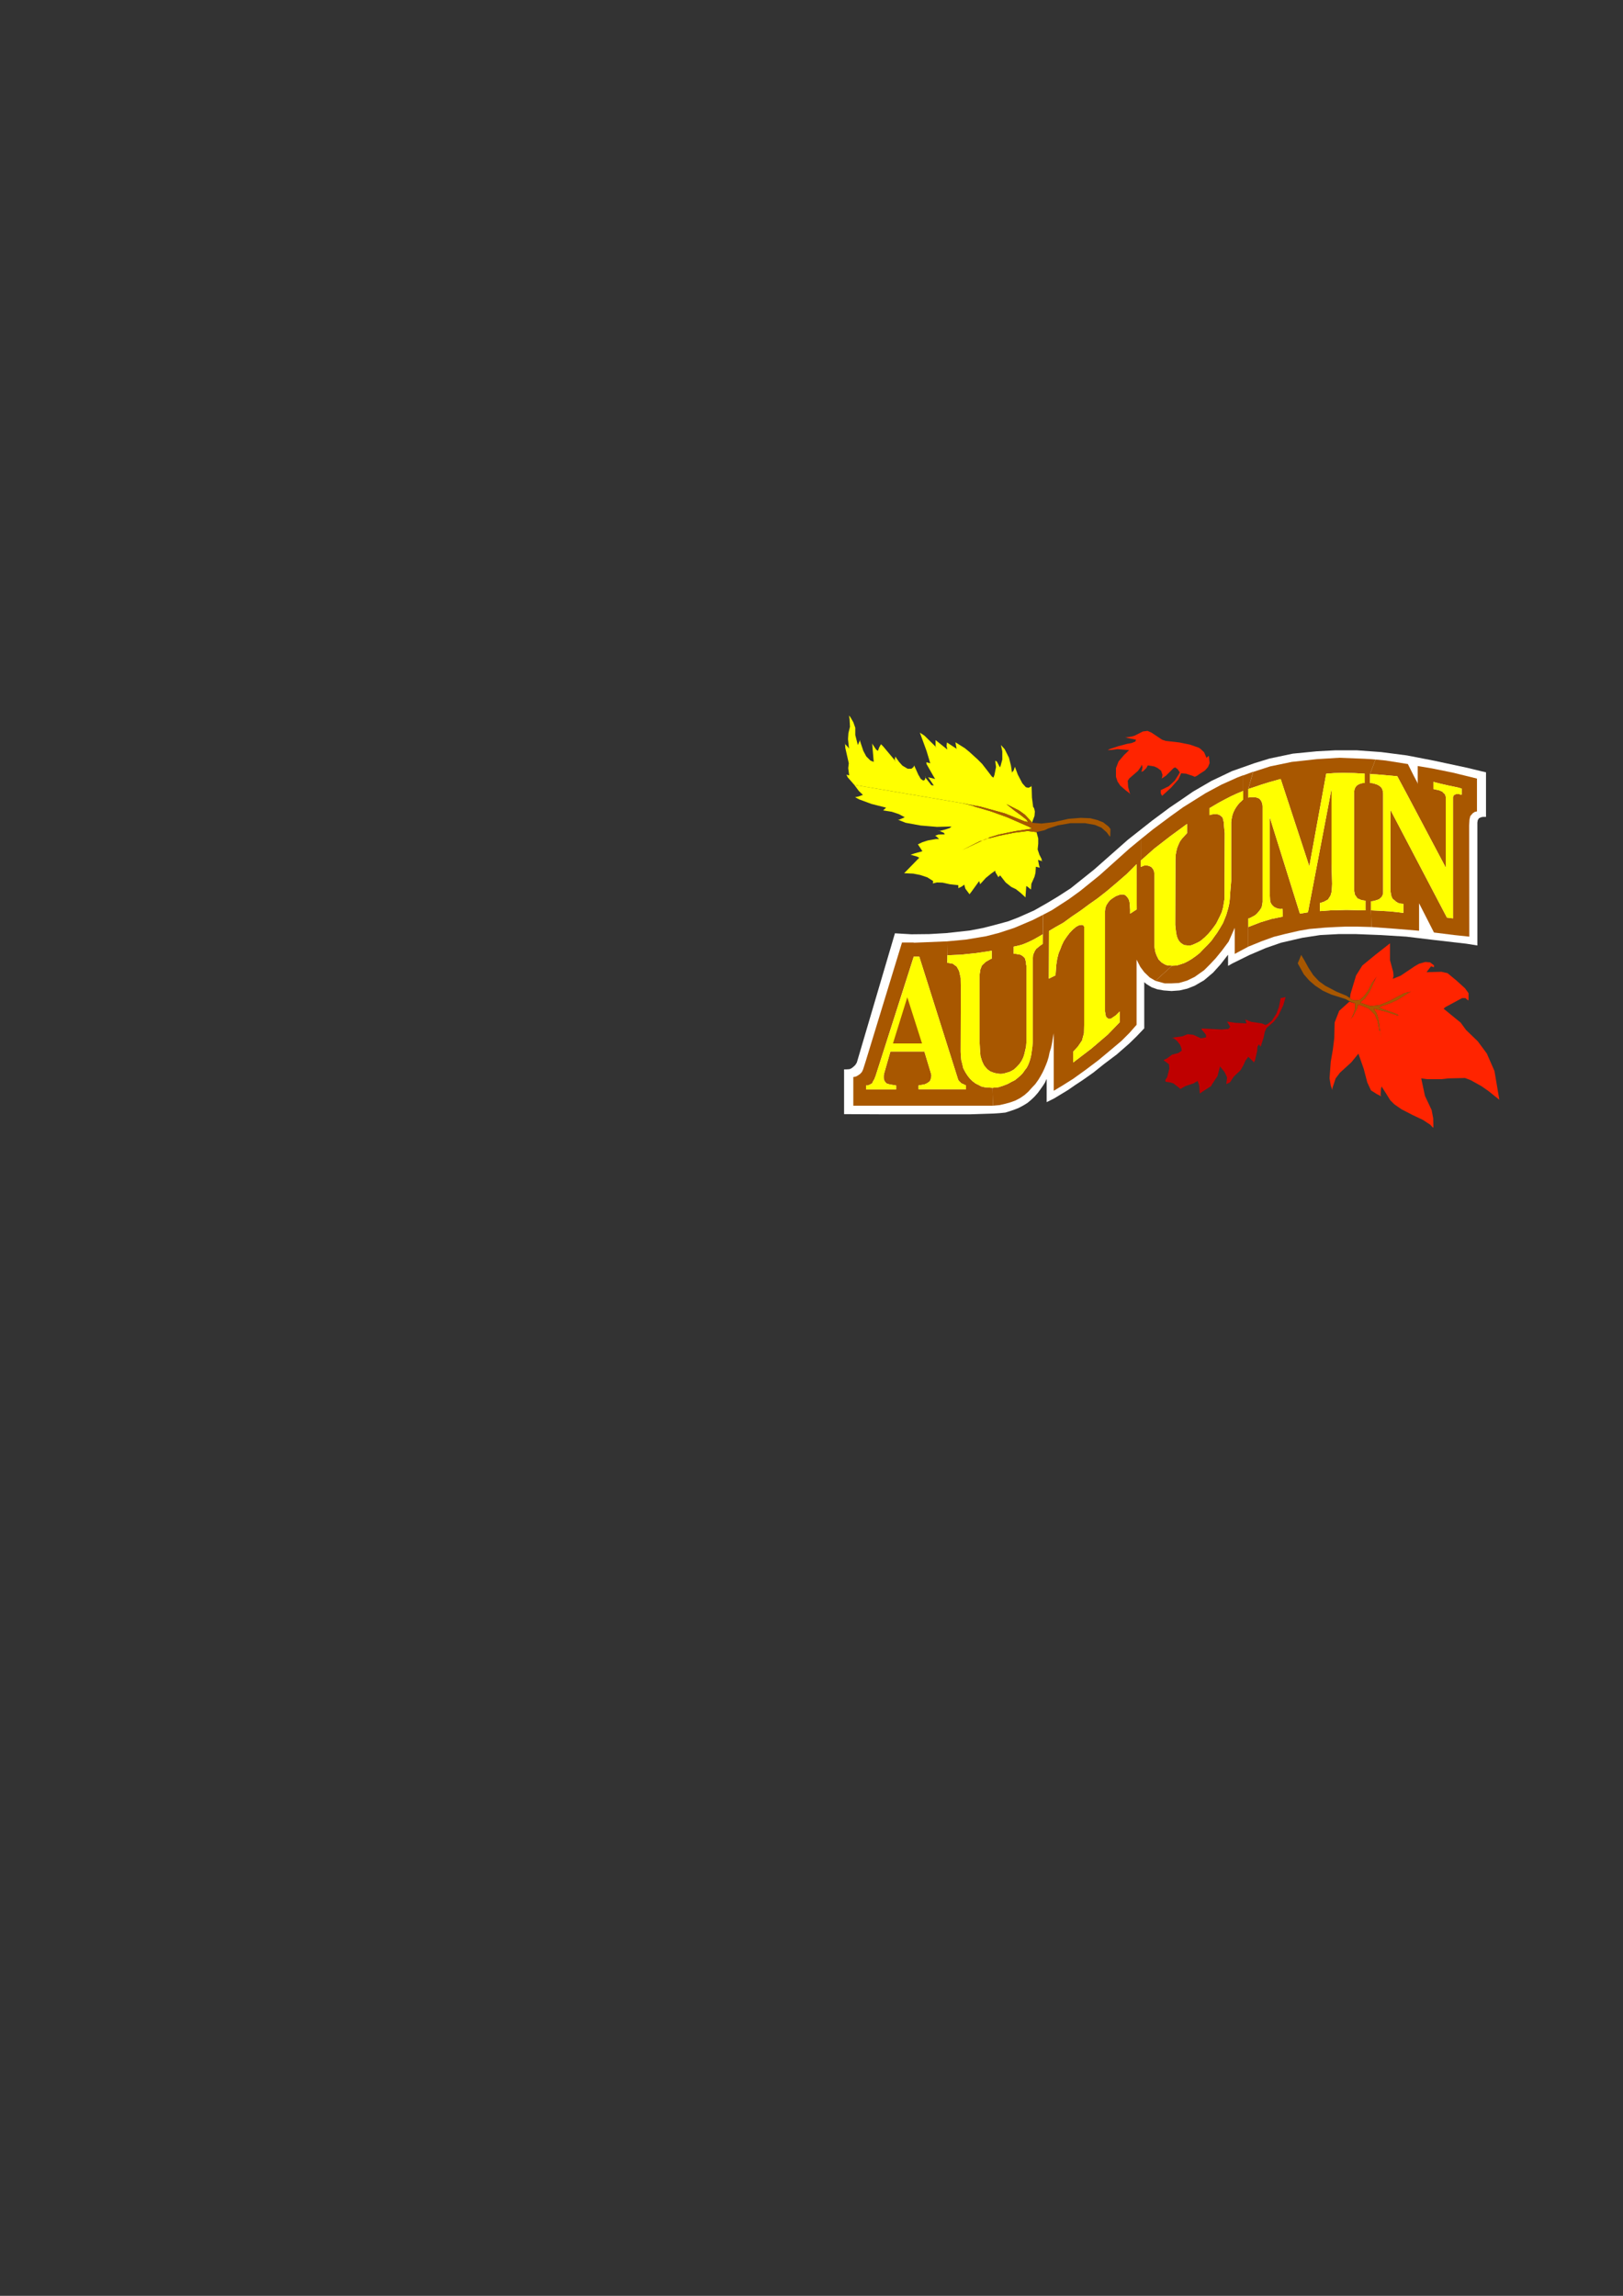 <?xml version="1.0" encoding="utf-8"?>
<!-- Created by UniConvertor 2.0rc4 (https://sk1project.net/) -->
<svg xmlns="http://www.w3.org/2000/svg" height="841.89pt" viewBox="0 0 595.276 841.89" width="595.276pt" version="1.1" xmlns:xlink="http://www.w3.org/1999/xlink" id="ae74e88f-f608-11ea-a9bf-dcc15c148e23">

<rect x="0" y="0" width="595.276" height="841.89" fill="#333333" stroke="none"/>

<g>
	<path style="stroke:#000000;stroke-width:0.0;stroke-miterlimit:10.433;fill:#ffffff;" d="M 545.03,283.209 L 545.03,299.553 543.95,299.553 543.23,299.697 542.438,300.057 542.006,300.777 541.862,301.641 541.862,346.713 537.83,346.065 525.95,344.697 515.798,343.473 506.582,342.897 497.438,342.537 490.886,342.537 488.222,342.681 484.19,342.897 477.638,343.905 469.862,345.705 464.246,347.649 458.198,350.241 452.078,353.265 450.422,354.201 450.422,350.097 447.686,353.625 444.95,356.649 441.638,359.457 438.182,361.473 435.446,362.553 432.638,363.201 429.686,363.417 426.806,363.201 424.43,362.769 422.414,362.049 420.542,360.897 419.678,360.177 419.678,377.097 416.87,380.049 414.134,382.713 409.598,386.673 404.918,390.201 400.958,393.369 397.07,396.105 394.334,397.905 391.742,399.705 386.63,402.801 383.894,404.169 383.894,395.745 383.75,395.889 383.318,396.897 382.598,398.049 381.59,399.489 380.582,400.857 379.358,402.225 378.134,403.377 376.838,404.457 375.182,405.465 373.526,406.329 371.87,406.977 370.574,407.409 368.774,407.985 366.614,408.201 364.454,408.345 355.67,408.633 324.782,408.633 309.59,408.561 309.59,392.145 310.526,392.145 311.534,392.073 312.11,391.857 312.83,391.353 313.694,390.561 314.27,389.625 328.238,342.249 334.286,342.609 340.838,342.537 347.03,342.177 355.598,341.241 360.494,340.305 364.454,339.297 369.782,337.857 373.526,336.417 379.358,333.825 384.038,331.161 387.998,328.785 392.678,325.761 401.318,318.849 413.63,307.977 422.486,300.993 428.966,296.169 433.43,293.145 437.606,290.265 444.302,286.377 451.862,282.777 460.214,279.825 465.614,278.169 474.182,276.369 482.966,275.505 489.734,275.145 497.654,275.145 506.582,275.793 516.014,277.017 526.022,278.961 538.118,281.553 543.446,282.849 545.03,283.209 Z" />
	<path style="stroke:#a85700;stroke-width:0.0;stroke-miterlimit:10.433;fill:#a85700;" d="M 347.39,345.201 L 347.462,350.385 347.39,353.049 349.478,353.409 350.918,354.489 351.782,356.073 352.358,358.665 352.43,362.769 352.358,385.593 352.43,387.177 352.574,388.761 352.934,390.129 353.294,391.713 354.086,393.225 354.878,394.449 355.67,395.457 356.678,396.465 357.83,397.329 358.982,397.905 359.918,398.409 361.142,398.697 364.022,398.913 364.166,405.465 312.974,405.465 312.974,394.953 313.838,394.809 314.558,394.449 315.494,393.801 316.142,393.081 316.574,392.145 317.582,388.977 330.83,345.633 335.15,345.633 335.15,350.745 321.182,394.449 320.678,395.745 320.174,396.609 319.886,397.257 319.382,397.545 318.95,397.761 318.302,398.049 317.654,398.049 317.654,399.489 328.67,399.489 328.67,398.049 327.806,397.905 326.87,397.761 325.862,397.545 325.07,397.257 324.566,396.609 324.278,396.105 324.134,395.457 324.134,394.377 324.35,393.369 326.582,385.593 339.038,385.593 341.486,393.729 341.63,394.449 341.486,395.241 341.27,396.105 340.838,396.681 339.974,397.257 339.182,397.617 338.462,397.761 337.67,397.905 336.878,398.049 336.878,399.417 354.302,399.417 354.302,398.049 353.294,397.545 352.934,397.401 352.502,397.185 352.142,396.753 351.854,396.537 351.422,395.961 351.278,395.457 337.166,350.817 335.15,350.817 335.15,345.705 347.39,345.201 Z" />
	<path style="stroke:#a85700;stroke-width:0.0;stroke-miterlimit:10.433;fill:#a85700;" d="M 382.526,335.481 L 382.454,342.609 380.726,343.617 378.926,344.625 377.126,345.489 375.038,346.353 373.454,346.785 371.798,347.145 371.798,349.737 372.734,349.809 373.454,349.953 374.318,350.097 375.11,350.601 375.614,351.033 375.974,351.537 376.118,352.113 376.334,352.905 376.334,353.625 376.478,354.201 376.478,358.017 376.478,382.065 376.334,383.793 375.974,385.377 375.686,386.601 375.326,387.753 374.678,389.049 373.886,390.201 372.878,391.281 371.87,392.217 370.43,393.009 368.99,393.441 367.982,393.729 366.974,393.801 366.11,393.729 364.598,393.441 363.158,392.865 362.078,392.073 360.926,390.705 360.206,389.193 359.63,387.321 359.486,385.737 359.27,381.921 359.27,357.585 359.558,355.569 360.134,354.057 361.574,352.689 363.23,351.753 363.734,351.537 363.734,348.657 357.974,349.521 352.43,350.097 347.462,350.313 347.39,345.201 354.302,344.553 361.646,343.329 366.398,342.105 372.086,340.233 378.854,337.353 382.526,335.481 Z" />
	<path style="stroke:#a85700;stroke-width:0.0;stroke-miterlimit:10.433;fill:#a85700;" d="M 418.382,307.761 L 414.278,311.145 403.262,321.009 396.134,326.769 391.958,329.793 385.838,333.753 384.758,334.329 384.758,341.385 387.062,340.017 390.014,338.361 393.182,336.057 396.278,333.969 399.59,331.521 402.47,329.505 405.782,326.913 409.454,323.817 413.27,320.505 416.87,316.905 416.942,333.465 414.494,335.049 414.494,334.977 414.494,333.609 414.422,332.457 414.35,331.233 414.134,330.153 413.774,329.433 413.342,328.857 412.838,328.353 412.334,328.065 411.542,327.993 410.822,328.065 410.174,328.281 409.238,328.641 408.446,329.145 407.798,329.577 407.078,330.153 406.43,330.945 405.782,331.953 405.422,332.961 405.278,334.113 405.278,335.841 405.278,370.905 405.638,372.849 406.43,373.569 407.438,373.569 409.238,372.345 410.678,370.905 410.678,374.865 406.286,379.401 400.31,384.513 393.614,389.625 393.614,389.265 393.614,385.665 395.342,383.793 396.854,381.561 397.574,378.897 397.646,375.801 397.646,340.665 397.646,339.801 397.286,339.297 396.782,339.153 395.774,339.297 394.766,339.801 393.47,340.881 392.246,342.177 391.166,343.617 390.158,345.129 389.438,346.641 388.934,348.009 388.286,349.521 387.782,351.465 387.422,353.769 387.278,355.713 387.134,357.657 384.686,358.881 384.758,341.457 384.758,334.329 382.526,335.481 382.454,346.137 381.59,346.713 380.87,347.289 380.078,347.937 379.574,348.657 379.286,349.305 378.926,350.097 378.854,350.961 378.782,352.113 378.782,378.465 378.782,382.065 378.638,383.865 378.422,385.449 378.206,386.961 377.846,388.473 377.486,389.553 377.054,390.633 376.55,391.569 375.83,392.505 375.182,393.441 374.39,394.305 373.31,395.241 372.23,396.105 370.934,396.753 369.638,397.473 367.982,398.121 366.182,398.697 364.598,398.841 364.022,398.913 364.166,405.465 366.614,405.249 368.774,404.745 370.574,404.241 372.374,403.593 374.174,402.657 375.83,401.505 377.198,400.281 378.494,398.841 379.718,397.545 380.798,396.033 381.59,394.737 382.382,393.297 383.03,391.929 383.606,390.561 384.11,389.265 384.614,387.609 384.974,385.881 385.478,384.297 385.838,382.569 386.486,378.897 386.486,399.993 389.726,398.049 393.614,395.601 398.222,392.289 402.902,388.761 407.222,385.161 411.326,381.705 414.206,378.825 416.87,375.801 416.87,351.897 418.238,354.561 419.678,356.505 421.694,358.449 423.782,359.673 429.902,354.129 428.102,353.985 427.31,353.697 426.086,352.977 424.934,351.825 424.286,350.529 423.854,349.449 423.638,348.513 423.422,347.145 423.422,346.137 423.422,320.865 423.278,319.497 422.918,318.705 422.342,317.985 421.478,317.553 420.542,317.337 419.678,317.409 419.102,317.625 418.382,317.913 418.382,315.609 418.382,307.761 Z" />
	<path style="stroke:#a85700;stroke-width:0.0;stroke-miterlimit:10.433;fill:#a85700;" d="M 455.966,290.049 L 453.518,291.057 451.358,292.065 449.27,293.145 447.11,294.297 445.382,295.305 443.582,296.385 443.582,298.905 444.374,298.689 445.238,298.545 445.958,298.545 446.606,298.617 447.11,298.761 447.686,299.121 448.19,299.553 448.478,299.913 448.622,300.633 448.838,301.425 448.91,302.577 449.198,305.529 449.126,327.129 449.126,329.577 448.838,331.305 448.622,332.673 448.118,334.473 447.47,335.913 446.75,337.353 446.102,338.649 445.238,339.873 444.302,341.097 443.222,342.393 441.854,343.761 440.198,345.129 438.974,345.777 437.534,346.425 436.67,346.713 435.734,346.713 434.294,346.569 433.07,345.777 432.422,345.057 431.99,344.265 431.63,343.329 431.414,342.249 431.198,340.665 431.054,339.153 431.126,315.249 431.198,313.521 431.486,312.009 431.774,310.857 432.278,309.633 432.782,308.553 433.574,307.473 434.438,306.537 435.374,305.529 435.374,302.145 429.182,306.681 423.422,311.145 418.382,315.609 418.382,307.761 422.846,304.161 429.326,299.337 433.934,296.025 442.214,290.841 447.974,287.745 453.734,285.153 455.966,284.289 455.966,290.049 Z" />
	<path style="stroke:#a85700;stroke-width:0.0;stroke-miterlimit:10.433;fill:#a85700;" d="M 455.966,284.361 L 455.966,290.049 455.966,293.145 455.318,293.793 454.598,294.441 454.022,295.161 453.518,295.809 452.942,296.745 452.366,297.897 452.006,298.977 451.718,300.345 451.574,301.497 451.574,323.097 451.214,327.345 451.07,329.577 450.926,330.945 450.71,332.097 450.422,333.249 449.774,335.481 449.198,336.921 448.55,338.505 447.542,340.233 446.39,342.105 445.382,343.473 444.374,344.913 442.934,346.497 441.278,348.153 440.054,349.449 438.686,350.529 437.174,351.609 435.734,352.473 434.438,353.121 433.214,353.553 431.558,354.057 429.902,354.129 423.782,359.673 427.166,360.609 429.686,360.609 432.422,360.465 435.374,359.601 438.182,358.233 441.638,355.785 443.798,353.625 445.886,351.393 448.118,348.657 450.638,345.273 452.87,340.233 452.87,349.809 457.838,347.145 457.838,339.945 457.838,336.849 458.63,336.561 459.422,336.129 460.214,335.697 460.862,335.193 461.438,334.545 462.086,333.753 462.734,332.745 462.95,331.737 463.094,330.729 463.094,329.865 463.094,326.913 463.094,296.313 463.094,295.665 463.022,295.017 462.878,294.513 462.734,294.009 462.374,293.433 461.87,292.857 461.222,292.569 460.43,292.353 459.638,292.353 458.99,292.353 458.342,292.353 457.838,292.497 457.838,289.329 459.638,282.993 455.966,284.361 Z" />
	<path style="stroke:#a85700;stroke-width:0.0;stroke-miterlimit:10.433;fill:#a85700;" d="M 504.494,278.529 L 502.478,283.857 502.478,287.097 503.63,287.241 504.566,287.529 505.358,287.817 506.222,288.393 506.582,288.753 507.014,289.401 507.158,290.049 507.302,290.913 507.302,299.265 507.302,326.769 507.302,327.561 507.158,328.065 506.942,328.641 506.51,329.145 505.862,329.721 505.142,330.009 504.206,330.297 503.63,330.441 502.838,330.513 502.838,333.825 502.982,339.945 497.87,339.801 493.478,339.801 489.95,339.945 485.99,340.161 480.23,340.665 476.486,341.313 471.158,342.537 467.198,343.545 462.806,345.129 457.838,347.145 457.838,339.945 462.302,338.217 466.334,336.993 470.51,336.129 470.366,333.249 469.718,333.321 468.926,333.249 468.062,332.961 467.342,332.601 466.622,331.953 466.19,331.305 465.902,330.657 465.83,330.009 465.686,327.417 465.686,299.481 465.83,300.057 476.774,335.049 479.726,334.545 488.366,289.329 488.366,289.761 488.366,316.257 488.582,324.105 488.438,326.913 488.006,328.425 487.07,329.865 485.63,330.657 484.118,331.161 484.118,334.113 488.006,333.825 493.838,333.681 500.822,333.825 500.822,330.297 499.382,330.081 497.87,329.433 496.934,328.065 496.646,326.481 496.646,290.697 496.718,289.905 496.862,289.257 497.15,288.681 497.582,288.105 498.374,287.601 499.094,287.313 499.814,287.169 500.534,287.169 500.534,283.713 496.646,283.497 492.686,283.425 489.374,283.497 486.422,283.713 480.23,317.697 469.718,285.657 465.614,286.809 462.59,287.745 459.854,288.681 457.838,289.329 459.638,283.065 465.83,281.049 473.822,279.393 483.038,278.385 491.174,277.881 500.318,278.241 502.838,278.385 504.494,278.529 Z" />
	<path style="stroke:#a85700;stroke-width:0.0;stroke-miterlimit:10.433;fill:#a85700;" d="M 504.494,278.529 L 502.478,283.857 505.142,284.001 512.486,284.649 516.23,291.633 530.486,318.561 530.27,318.345 530.27,293.433 530.27,292.209 530.126,291.633 529.91,291.201 529.622,290.913 529.334,290.697 528.974,290.265 528.398,290.049 528.11,289.905 527.39,289.689 526.598,289.545 525.734,289.329 525.734,286.737 528.326,287.385 531.134,288.033 533.582,288.537 534.878,288.825 536.102,289.185 536.102,291.417 535.526,291.345 535.238,291.201 534.878,291.201 534.518,291.201 534.374,291.201 534.23,291.201 534.014,291.201 533.798,291.345 533.582,291.345 533.366,291.561 533.222,291.705 533.078,291.849 533.006,292.065 532.934,292.353 532.934,292.857 532.934,336.777 530.702,336.489 509.966,296.961 509.966,297.033 509.966,325.833 510.038,327.057 510.254,328.353 510.542,329.145 510.83,329.649 511.478,330.153 512.126,330.729 512.918,331.161 513.782,331.377 514.718,331.449 514.718,334.761 512.414,334.473 509.534,334.185 505.79,333.969 502.838,333.825 502.982,339.945 511.838,340.593 520.478,341.313 520.478,331.233 525.95,341.961 533.438,342.897 538.91,343.473 538.838,302.721 538.982,300.489 539.27,299.265 540.134,298.257 540.854,297.753 541.718,297.537 541.718,285.513 538.838,284.793 532.934,283.353 525.158,281.769 519.974,280.905 519.974,287.529 519.83,286.953 518.462,284.361 516.374,280.185 508.238,278.889 504.494,278.529 Z" />
	<path style="stroke:#000000;stroke-width:0.0;stroke-miterlimit:10.433;fill:#ff2400;" d="M 412.622,270.465 L 415.07,270.105 416.222,269.745 419.174,268.233 420.902,268.017 422.342,268.665 426.23,271.257 427.526,271.689 432.566,272.265 436.454,273.057 439.55,274.137 440.27,274.569 441.638,275.865 442.502,277.881 443.366,277.161 443.654,279.825 443.078,281.265 441.926,282.561 439.91,283.857 439.118,284.433 438.182,284.865 437.39,284.505 435.014,283.713 433.214,283.569 432.206,285.801 429.542,288.825 426.23,291.849 425.726,290.913 425.726,289.761 428.678,288.321 430.838,286.305 432.278,284.073 432.71,283.209 431.918,282.057 431.054,281.409 430.478,281.625 429.038,283.065 427.67,284.433 426.086,285.513 426.23,285.009 426.374,284.145 425.87,282.633 424.574,281.625 423.35,281.049 420.974,280.689 420.47,281.625 419.246,282.849 418.67,282.993 418.598,283.065 418.814,282.489 419.03,281.409 418.814,280.401 418.382,281.265 417.374,282.705 414.206,285.441 413.63,286.305 413.774,288.609 414.422,290.985 414.566,291.345 414.206,290.841 412.982,289.905 410.894,288.105 409.886,286.593 409.31,284.865 409.31,281.697 410.246,279.249 412.262,276.873 414.134,275.073 409.886,274.713 407.726,275.001 406.286,275.073 406.934,274.713 410.174,273.633 413.414,272.769 415.07,272.481 416.438,271.905 416.654,271.257 414.926,270.897 412.838,270.465 412.622,270.465 Z" />
	<path style="stroke:#000000;stroke-width:0.0;stroke-miterlimit:10.433;fill:#bf0000;" d="M 429.758,380.769 L 430.55,380.769 431.702,381.705 432.782,383.073 433.286,384.297 433.43,385.305 432.134,386.169 429.902,386.745 428.03,388.113 426.734,388.761 428.75,390.273 428.894,391.857 428.102,394.953 427.382,396.105 427.526,396.681 429.038,396.897 430.334,397.257 432.206,398.697 432.926,399.345 434.798,398.265 436.094,397.833 437.678,397.329 439.262,396.393 439.838,398.049 440.054,401.001 441.638,399.921 444.23,398.265 444.59,397.545 445.886,395.601 446.534,394.665 447.038,392.721 447.47,391.065 449.198,393.225 450.062,395.097 449.774,397.545 451.142,396.897 452.51,394.809 455.03,392.433 456.038,390.633 456.83,388.905 457.838,387.537 459.638,389.265 459.854,389.769 459.854,389.553 460.286,388.905 461.078,385.449 461.222,383.793 461.726,383.001 462.374,383.865 462.806,382.497 463.454,380.553 463.886,378.393 464.534,376.953 465.398,376.233 467.198,374.649 468.782,372.633 470.654,368.673 471.518,365.649 469.718,366.009 469.07,369.249 468.134,371.769 466.478,374.289 465.038,375.441 464.174,375.873 462.806,375.297 458.918,374.721 456.83,373.857 456.758,373.857 456.902,374.433 457.19,375.297 453.086,375.081 449.774,374.577 450.062,374.649 451.214,376.521 450.566,377.313 448.118,377.529 441.062,377.169 440.558,377.313 441.206,378.105 442.286,379.401 442.358,380.409 440.486,380.769 437.678,379.473 435.59,379.257 433.574,380.049 430.766,380.409 429.758,380.769 Z" />
	<path style="stroke:#000000;stroke-width:0.0;stroke-miterlimit:10.433;fill:#ff2400;" d="M 504.998,401.217 L 502.838,399.849 501.47,396.897 500.966,394.953 500.174,391.929 498.23,386.385 495.638,389.553 491.462,393.369 489.878,395.457 488.726,398.913 488.654,399.705 488.078,398.049 487.646,395.385 488.078,389.409 488.87,384.801 489.374,380.697 489.518,374.937 491.174,370.689 494.918,367.305 497.078,367.953 497.006,370.113 496.43,371.769 495.854,373.065 495.206,374.001 495.206,374.001 495.638,373.425 496.358,372.561 496.646,371.841 497.798,369.681 498.086,368.313 500.318,369.105 502.118,369.897 504.278,372.057 505.214,374.289 505.502,375.657 505.79,377.097 505.79,377.673 506.222,378.249 506.654,380.553 506.294,379.113 506.15,377.961 506.006,377.097 506.006,376.377 505.43,373.209 504.926,371.625 503.846,369.897 508.094,370.905 512.486,372.345 512.99,372.273 511.694,371.625 507.518,370.185 505.718,369.465 506.654,368.961 510.038,367.809 512.63,366.585 516.734,363.993 517.886,363.561 519.326,363.201 517.454,363.705 515.222,364.137 509.462,367.161 505.934,368.601 502.694,368.961 498.878,367.665 500.678,366.009 502.19,363.849 503.27,361.545 503.846,360.177 504.926,358.017 504.134,359.313 503.198,360.465 501.686,363.489 500.246,365.361 498.806,366.657 497.006,366.873 495.926,366.657 495.134,366.009 495.35,364.425 497.366,357.729 499.67,354.057 504.494,350.097 509.822,345.921 509.822,352.113 510.974,356.361 511.118,357.945 510.83,358.953 513.71,357.801 518.966,354.273 520.478,353.409 522.782,352.761 524.51,352.905 525.95,353.985 525.95,354.633 525.95,354.705 524.87,354.345 523.214,356.505 528.686,356.361 530.918,356.865 534.23,359.601 537.326,362.409 538.622,364.209 538.622,366.585 538.478,366.873 537.47,366.009 536.246,366.009 530.126,369.321 529.478,369.897 535.742,375.009 537.686,377.673 542.006,381.849 545.318,386.313 548.126,392.721 549.926,403.305 545.894,400.065 543.302,398.265 539.414,396.105 537.326,395.313 531.134,395.457 528.686,395.745 523.502,395.745 521.27,395.457 522.638,401.865 525.086,407.049 525.662,410.073 525.734,413.457 525.518,413.457 524.582,412.449 521.846,410.649 518.03,408.849 513.998,406.761 511.406,404.961 509.894,403.449 508.382,401.001 506.726,398.409 506.51,399.345 506.366,401.505 506.582,402.009 504.998,401.217 Z" />
	<path style="stroke:#000000;stroke-width:0.0;stroke-miterlimit:10.433;fill:#a85700;" d="M 504.134,359.313 L 503.198,360.465 501.686,363.489 500.246,365.361 498.806,366.657 497.006,366.873 495.926,366.657 495.134,366.009 493.838,365.145 490.166,363.633 486.062,361.473 483.758,359.817 481.67,357.585 479.942,354.921 478.43,352.185 477.278,350.241 477.278,350.097 475.982,353.265 478.214,357.297 480.158,359.529 482.318,361.401 485.126,363.273 488.294,364.713 493.55,366.369 494.99,367.161 497.078,367.953 497.006,370.113 496.43,371.769 495.854,373.065 495.206,374.001 495.638,373.425 496.358,372.561 496.646,371.841 497.798,369.681 498.086,368.313 500.318,369.105 502.118,369.897 504.278,372.057 505.214,374.289 505.502,375.657 505.79,377.097 505.79,377.673 506.222,378.249 506.654,380.553 506.294,379.113 506.15,377.961 506.006,377.097 506.006,376.377 505.43,373.209 504.926,371.625 503.846,369.897 508.094,370.905 512.486,372.345 512.99,372.273 511.694,371.625 507.518,370.185 505.718,369.465 506.654,368.961 510.038,367.809 512.63,366.585 516.734,363.993 517.886,363.561 519.326,363.201 517.454,363.705 515.222,364.137 509.462,367.161 505.934,368.601 502.694,368.961 498.878,367.665 500.678,366.009 502.19,363.849 503.27,361.545 503.846,360.177 504.134,359.313 Z" />
	<path style="stroke:#000000;stroke-width:0.0;stroke-miterlimit:10.433;fill:#ffff00;" d="M 343.718,304.809 L 344.51,304.665 346.166,305.385 346.526,305.961 344.15,306.033 342.998,306.465 343.718,306.969 344.438,307.689 343.286,307.689 340.334,308.193 338.318,308.841 336.662,309.633 337.67,311.145 338.318,312.153 335.438,312.945 333.998,313.449 336.302,314.097 337.166,314.529 331.622,320.217 334.934,320.361 337.526,320.865 340.118,321.729 342.278,323.097 342.134,323.961 343.646,323.601 345.734,323.673 348.326,324.249 351.494,324.609 351.494,325.689 352.43,325.257 352.934,324.969 353.654,324.393 354.086,325.905 355.598,327.921 356.318,326.985 359.126,323.097 359.486,324.249 361.574,321.945 363.518,320.361 365.03,319.281 365.102,319.857 366.182,321.657 366.83,321.009 368.846,323.601 370.934,325.257 372.59,326.049 374.318,327.417 376.118,329.073 376.406,324.897 376.982,325.257 378.134,326.193 378.278,324.105 379.43,321.513 379.79,320.073 379.934,317.841 381.374,318.201 381.086,317.265 380.726,315.321 382.094,315.753 382.67,315.969 382.094,315.681 382.022,314.961 381.23,313.449 380.582,311.505 380.798,309.417 380.798,307.473 380.15,305.097 380.294,305.169 376.91,304.737 371.87,305.385 366.47,306.465 363.446,307.257 362.798,307.329 362.222,307.473 360.926,307.905 352.934,311.721 359.27,308.553 361.718,307.761 362.87,307.113 366.326,306.033 372.23,304.809 375.614,304.305 378.566,303.873 377.342,303.153 369.422,299.697 363.446,297.537 357.326,295.737 356.75,295.449 352.79,294.513 313.334,287.817 314.99,290.049 316.502,291.489 314.918,292.065 313.622,292.353 315.134,293.145 319.598,294.801 324.998,296.169 323.918,297.177 327.086,297.681 329.678,298.545 331.838,299.697 329.822,300.561 329.318,300.705 329.822,300.777 332.126,301.713 337.67,302.721 343.646,303.225 348.974,303.081 349.838,302.721 348.974,303.081 348.326,303.657 346.814,304.161 344.87,304.665 343.718,304.809 Z" />
	<path style="stroke:#000000;stroke-width:0.0;stroke-miterlimit:10.433;fill:#ffff00;" d="M 352.79,294.513 L 354.158,294.801 356.822,295.305 359.63,295.809 368.486,298.257 371.726,299.553 375.614,301.137 377.054,301.497 376.478,300.561 374.174,298.761 372.086,297.249 369.134,294.873 373.814,297.249 375.902,298.761 378.206,301.209 378.494,301.713 379.43,299.193 379.574,297.609 379.286,296.385 378.926,295.881 378.494,292.497 378.35,287.889 378.494,287.385 378.278,288.393 377.198,288.897 376.262,288.681 374.966,287.241 373.31,284.073 372.374,281.553 372.23,281.193 371.798,282.489 371.222,283.209 371.222,283.569 370.79,280.761 370.07,277.881 368.486,274.713 367.118,273.201 366.47,272.625 367.118,273.201 367.622,275.505 367.622,278.529 366.974,280.905 366.758,281.409 365.606,279.249 365.03,278.961 365.318,281.265 364.742,284.145 364.382,285.153 363.806,284.793 362.438,282.993 360.206,280.113 358.55,278.457 355.454,275.649 353.87,274.353 350.414,272.193 350.846,274.497 351.062,275.145 350.846,274.569 349.838,273.921 347.318,272.265 347.174,273.561 347.462,274.857 343.142,271.401 343.142,273.633 343.43,274.353 343.07,273.705 339.038,269.745 337.382,268.665 339.83,275.361 341.198,279.897 339.758,279.537 339.83,280.185 342.494,284.865 342.998,285.657 340.406,285.009 342.494,288.033 341.63,287.961 339.47,285.225 339.254,284.505 339.47,285.009 339.182,286.017 338.606,286.233 337.742,285.657 336.806,284.073 335.294,280.689 335.078,281.265 334.286,281.913 332.918,281.913 330.974,280.761 329.75,279.393 328.382,277.449 328.166,278.601 328.382,279.393 328.022,278.601 323.918,273.705 323.126,272.913 322.478,274.065 321.974,275.361 321.326,274.857 320.03,272.913 319.886,272.625 320.462,279.393 319.238,278.889 317.726,277.377 316.646,275.361 315.422,271.689 315.494,271.257 314.63,273.201 313.694,269.529 313.694,266.865 312.974,264.849 311.894,262.977 311.39,262.401 311.606,263.697 311.75,266.505 311.174,268.881 311.03,271.041 311.39,274.497 310.958,273.921 310.022,272.913 309.95,272.265 310.022,274.209 311.318,279.897 311.102,281.697 311.462,284.361 310.454,284.073 310.886,285.009 313.334,287.817 352.79,294.513 Z" />
	<path style="stroke:#000000;stroke-width:0.0;stroke-miterlimit:10.433;fill:#a85700;" d="M 360.566,308.121 L 360.782,307.977 360.926,307.905 362.222,307.473 362.798,307.329 363.446,307.257 366.47,306.465 371.87,305.385 376.91,304.737 380.294,305.169 380.294,305.097 383.102,304.449 384.47,303.801 388.07,302.649 392.678,301.857 397.934,301.857 401.606,302.505 403.982,303.513 405.926,305.241 407.078,306.825 407.222,306.465 407.294,304.017 406.574,303.081 404.63,301.569 402.47,300.705 399.878,300.057 396.422,299.913 391.886,300.273 386.414,301.497 381.95,302.001 378.494,301.713 378.206,301.209 375.902,298.761 373.814,297.249 369.134,294.873 372.086,297.249 374.174,298.761 376.478,300.561 377.054,301.497 375.614,301.137 371.726,299.553 368.486,298.257 359.63,295.809 356.822,295.305 354.158,294.801 352.79,294.513 356.75,295.449 357.326,295.737 363.446,297.537 369.422,299.697 377.342,303.153 378.566,303.873 375.614,304.305 372.23,304.809 366.326,306.033 362.87,307.113 361.718,307.761 359.27,308.553 352.934,311.721 360.566,308.121 Z" />
	<path style="stroke:#000000;stroke-width:0.0;stroke-miterlimit:10.433;fill:none;" d="M 319.022,288.897 L 312.038,269.889" />
	<path style="stroke:#000000;stroke-width:0.0;stroke-miterlimit:10.433;fill:none;" d="M 331.118,291.201 L 316.646,292.713" />
	<path style="stroke:#000000;stroke-width:0.0;stroke-miterlimit:10.433;fill:none;" d="M 316.142,281.409 L 311.534,275.793" />
	<path style="stroke:#000000;stroke-width:0.0;stroke-miterlimit:10.433;fill:none;" d="M 314.846,276.513 L 315.422,274.209" />
	<path style="stroke:#000000;stroke-width:0.0;stroke-miterlimit:10.433;fill:none;" d="M 326.726,290.481 L 321.83,278.313" />
	<path style="stroke:#000000;stroke-width:0.0;stroke-miterlimit:10.433;fill:none;" d="M 323.63,283.497 L 323.63,276.513" />
	<path style="stroke:#000000;stroke-width:0.0;stroke-miterlimit:10.433;fill:none;" d="M 338.318,292.209 L 335.222,284.505" />
	<path style="stroke:#000000;stroke-width:0.0;stroke-miterlimit:10.433;fill:none;" d="M 337.094,289.401 L 329.03,282.489" />
	<path style="stroke:#000000;stroke-width:0.0;stroke-miterlimit:10.433;fill:none;" d="M 348.182,294.009 L 338.318,297.681" />
	<path style="stroke:#000000;stroke-width:0.0;stroke-miterlimit:10.433;fill:none;" d="M 338.318,297.681 L 328.526,296.601" />
	<path style="stroke:#000000;stroke-width:0.0;stroke-miterlimit:10.433;fill:none;" d="M 338.102,297.681 L 333.998,300.201" />
	<path style="stroke:#000000;stroke-width:0.0;stroke-miterlimit:10.433;fill:none;" d="M 354.158,294.801 L 342.998,277.305" />
	<path style="stroke:#000000;stroke-width:0.0;stroke-miterlimit:10.433;fill:none;" d="M 351.278,290.481 L 352.286,278.313" />
	<path style="stroke:#000000;stroke-width:0.0;stroke-miterlimit:10.433;fill:none;" d="M 363.734,298.185 L 348.974,299.697" />
	<path style="stroke:#000000;stroke-width:0.0;stroke-miterlimit:10.433;fill:none;" d="M 357.758,298.905 L 350.486,307.401" />
	<path style="stroke:#000000;stroke-width:0.0;stroke-miterlimit:10.433;fill:none;" d="M 365.75,306.897 L 348.686,319.857" />
	<path style="stroke:#000000;stroke-width:0.0;stroke-miterlimit:10.433;fill:none;" d="M 355.886,314.097 L 337.094,317.985" />
	<path style="stroke:#000000;stroke-width:0.0;stroke-miterlimit:10.433;fill:none;" d="M 364.238,297.105 L 360.278,285.297" />
	<path style="stroke:#000000;stroke-width:0.0;stroke-miterlimit:10.433;fill:none;" d="M 362.87,293.289 L 364.958,290.481" />
	<path style="stroke:#000000;stroke-width:0.0;stroke-miterlimit:10.433;fill:none;" d="M 375.326,297.897 L 369.134,285.513" />
	<path style="stroke:#000000;stroke-width:0.0;stroke-miterlimit:10.433;fill:none;" d="M 373.814,294.801 L 375.326,290.697" />
	<path style="stroke:#000000;stroke-width:0.0;stroke-miterlimit:10.433;fill:none;" d="M 494.99,374.001 L 491.822,384.729 489.23,391.353 488.87,394.449" />
	<path style="stroke:#000000;stroke-width:0.0;stroke-miterlimit:10.433;fill:none;" d="M 493.622,379.401 L 493.622,385.737" />
	<path style="stroke:#000000;stroke-width:0.0;stroke-miterlimit:10.433;fill:none;" d="M 506.654,380.553 L 510.254,393.081 515.726,401.937 524.582,411.009" />
	<path style="stroke:#000000;stroke-width:0.0;stroke-miterlimit:10.433;fill:none;" d="M 507.302,383.289 L 504.062,388.905 504.062,395.529 505.07,400.065 505.07,399.705" />
	<path style="stroke:#000000;stroke-width:0.0;stroke-miterlimit:10.433;fill:none;" d="M 504.062,395.673 L 502.982,399.201" />
	<path style="stroke:#000000;stroke-width:0.0;stroke-miterlimit:10.433;fill:none;" d="M 508.598,387.321 L 516.014,392.289" />
	<path style="stroke:#000000;stroke-width:0.0;stroke-miterlimit:10.433;fill:none;" d="M 512.99,372.201 L 522.926,378.897 534.59,385.233 540.638,389.553 547.55,398.913" />
	<path style="stroke:#000000;stroke-width:0.0;stroke-miterlimit:10.433;fill:none;" d="M 517.958,375.801 L 521.486,382.497 527.966,389.697 527.822,389.553" />
	<path style="stroke:#000000;stroke-width:0.0;stroke-miterlimit:10.433;fill:none;" d="M 521.702,382.713 L 521.846,392.001 521.99,392.001" />
	<path style="stroke:#000000;stroke-width:0.0;stroke-miterlimit:10.433;fill:none;" d="M 524.87,379.905 L 533.438,379.545 539.486,382.281" />
	<path style="stroke:#000000;stroke-width:0.0;stroke-miterlimit:10.433;fill:none;" d="M 519.614,363.057 L 526.022,361.545 531.278,361.545 535.598,362.697 537.974,365.289" />
	<path style="stroke:#000000;stroke-width:0.0;stroke-miterlimit:10.433;fill:none;" d="M 519.758,363.057 L 529.982,365.793" />
	<path style="stroke:#000000;stroke-width:0.0;stroke-miterlimit:10.433;fill:none;" d="M 523.79,364.137 L 527.966,371.553" />
	<path style="stroke:#000000;stroke-width:0.0;stroke-miterlimit:10.433;fill:none;" d="M 516.734,363.849 L 518.318,358.809 520.982,355.281 523.574,353.625 524.582,353.841" />
	<path style="stroke:#000000;stroke-width:0.0;stroke-miterlimit:10.433;fill:none;" d="M 517.814,360.249 L 522.926,358.665" />
	<path style="stroke:#000000;stroke-width:0.0;stroke-miterlimit:10.433;fill:none;" d="M 516.806,362.553 L 515.438,359.961 515.726,357.513" />
	<path style="stroke:#000000;stroke-width:0.0;stroke-miterlimit:10.433;fill:none;" d="M 504.926,358.017 L 509.102,347.577" />
	<path style="stroke:#000000;stroke-width:0.0;stroke-miterlimit:10.433;fill:none;" d="M 502.334,362.049 L 501.326,354.633" />
	<path style="stroke:#000000;stroke-width:0.0;stroke-miterlimit:10.433;fill:none;" d="M 503.918,360.105 L 509.894,356.937" />
	<path style="stroke:#000000;stroke-width:0.0;stroke-miterlimit:10.433;fill:#ffff00;" d="M 331.622,361.905 L 321.182,394.449 320.678,395.745 320.174,396.609 319.886,397.257 319.382,397.545 318.95,397.761 318.302,398.049 317.654,398.049 317.654,399.489 328.67,399.489 328.67,398.049 327.806,397.905 326.87,397.761 325.862,397.545 325.07,397.257 324.566,396.609 324.278,396.105 324.134,395.457 324.134,394.377 324.35,393.369 326.582,385.593 339.038,385.593 341.486,393.729 341.63,394.449 341.486,395.241 341.27,396.105 340.838,396.681 339.974,397.257 339.182,397.617 338.462,397.761 337.67,397.905 336.878,398.049 336.878,399.417 354.302,399.417 354.302,398.049 353.294,397.545 352.934,397.401 352.502,397.185 352.142,396.753 351.854,396.537 351.422,395.961 351.278,395.457 337.166,350.817 335.15,350.817 331.622,361.905 Z" />
	<path style="stroke:#000000;stroke-width:0.0;stroke-miterlimit:10.433;fill:#ffff00;" d="M 347.462,350.313 L 352.43,350.097 357.974,349.521 363.734,348.657 363.734,351.537 363.23,351.753 361.574,352.689 360.134,354.057 359.558,355.569 359.27,357.585 359.27,381.921 359.486,385.737 359.63,387.321 360.206,389.193 360.926,390.705 362.078,392.073 363.158,392.865 364.598,393.441 366.11,393.729 366.974,393.801 367.982,393.729 368.99,393.441 370.43,393.009 371.87,392.217 372.878,391.281 373.886,390.201 374.678,389.049 375.326,387.753 375.686,386.601 375.974,385.377 376.334,383.793 376.478,382.065 376.478,358.017 376.478,354.201 376.334,353.625 376.334,352.905 376.118,352.113 375.974,351.537 375.614,351.033 375.11,350.601 374.318,350.097 373.454,349.953 372.734,349.809 371.798,349.737 371.798,347.145 373.454,346.785 375.038,346.353 377.126,345.489 378.926,344.625 380.726,343.617 382.454,342.609 382.454,346.137 381.59,346.713 380.87,347.289 380.078,347.937 379.574,348.657 379.286,349.305 378.926,350.097 378.854,350.961 378.782,352.113 378.782,378.465 378.782,382.065 378.638,383.865 378.422,385.449 378.206,386.961 377.846,388.473 377.486,389.553 377.054,390.633 376.55,391.569 375.83,392.505 375.182,393.441 374.39,394.305 373.31,395.241 372.23,396.105 370.934,396.753 369.638,397.473 367.982,398.121 366.182,398.697 364.598,398.841 364.022,398.913 361.142,398.697 359.918,398.409 358.982,397.905 357.83,397.329 356.678,396.465 355.67,395.457 354.878,394.449 354.086,393.225 353.294,391.713 352.934,390.129 352.574,388.761 352.43,387.177 352.358,385.593 352.43,362.769 352.358,358.665 351.782,356.073 350.918,354.489 349.478,353.409 347.462,353.049 347.462,350.313 Z" />
	<path style="stroke:#000000;stroke-width:0.0;stroke-miterlimit:10.433;fill:#ffff00;" d="M 387.062,340.017 L 390.014,338.361 393.182,336.057 396.278,333.969 399.59,331.521 402.47,329.505 405.782,326.913 409.454,323.817 413.27,320.505 416.87,316.905 416.942,333.465 414.494,335.049 414.494,334.977 414.494,333.609 414.422,332.457 414.35,331.233 414.134,330.153 413.774,329.433 413.342,328.857 412.838,328.353 412.334,328.065 411.542,327.993 410.822,328.065 410.174,328.281 409.238,328.641 408.446,329.145 407.798,329.577 407.078,330.153 406.43,330.945 405.782,331.953 405.422,332.961 405.278,334.113 405.278,335.841 405.278,370.905 405.638,372.849 406.43,373.569 407.438,373.569 409.238,372.345 410.678,370.905 410.678,374.865 406.286,379.401 400.31,384.513 393.614,389.625 393.614,389.265 393.614,385.665 395.342,383.793 396.854,381.561 397.574,378.897 397.646,375.801 397.646,340.665 397.646,339.801 397.286,339.297 396.782,339.153 395.774,339.297 394.766,339.801 393.47,340.881 392.246,342.177 391.166,343.617 390.158,345.129 389.438,346.641 388.934,348.009 388.286,349.521 387.782,351.465 387.422,353.769 387.278,355.713 387.134,357.657 384.686,358.881 384.758,341.457 387.062,340.017 Z" />
	<path style="stroke:#000000;stroke-width:0.0;stroke-miterlimit:10.433;fill:#ffff00;" d="M 429.902,354.129 L 431.558,354.057 433.214,353.553 434.438,353.121 435.734,352.473 437.174,351.609 438.686,350.529 440.054,349.449 441.278,348.153 442.934,346.497 444.374,344.913 445.382,343.473 446.39,342.105 447.542,340.233 448.55,338.505 449.198,336.921 449.774,335.481 450.422,333.249 450.71,332.097 450.926,330.945 451.07,329.577 451.214,327.345 451.574,323.097 451.574,301.497 451.718,300.345 452.006,298.977 452.366,297.897 452.942,296.745 453.518,295.809 454.022,295.161 454.598,294.441 455.318,293.793 455.966,293.145 455.966,290.049 453.518,291.057 451.358,292.065 449.27,293.145 447.11,294.297 445.382,295.305 443.582,296.385 443.582,298.905 444.374,298.689 445.238,298.545 445.958,298.545 446.606,298.617 447.11,298.761 447.686,299.121 448.19,299.553 448.478,299.913 448.622,300.633 448.838,301.425 448.91,302.577 449.198,305.529 449.126,327.129 449.126,329.577 448.838,331.305 448.622,332.673 448.118,334.473 447.47,335.913 446.75,337.353 446.102,338.649 445.238,339.873 444.302,341.097 443.222,342.393 441.854,343.761 440.198,345.129 438.974,345.777 437.534,346.425 436.67,346.713 435.734,346.713 434.294,346.569 433.07,345.777 432.422,345.057 431.99,344.265 431.63,343.329 431.414,342.249 431.198,340.665 431.054,339.153 431.126,315.249 431.198,313.521 431.486,312.009 431.774,310.857 432.278,309.633 432.782,308.553 433.574,307.473 434.438,306.537 435.374,305.529 435.374,302.145 429.182,306.681 423.422,311.145 418.382,315.609 418.382,317.913 419.102,317.625 419.678,317.409 420.542,317.337 421.478,317.553 422.342,317.985 422.918,318.705 423.278,319.497 423.422,320.865 423.422,346.137 423.422,347.145 423.638,348.513 423.854,349.449 424.286,350.529 424.934,351.825 426.086,352.977 427.31,353.697 428.102,353.985 429.902,354.129 Z" />
	<path style="stroke:#000000;stroke-width:0.0;stroke-miterlimit:10.433;fill:#ffff00;" d="M 465.83,300.057 L 476.774,335.049 479.726,334.545 488.366,289.329 488.366,289.761 488.366,316.257 488.582,324.105 488.438,326.913 488.006,328.425 487.07,329.865 485.63,330.657 484.118,331.161 484.118,334.113 488.006,333.825 493.838,333.681 500.822,333.825 500.822,330.297 499.382,330.081 497.87,329.433 496.934,328.065 496.646,326.481 496.646,290.697 496.718,289.905 496.862,289.257 497.15,288.681 497.582,288.105 498.374,287.601 499.094,287.313 499.814,287.169 500.534,287.169 500.534,283.713 496.646,283.497 492.686,283.425 489.374,283.497 486.422,283.713 480.23,317.697 469.718,285.657 465.614,286.809 462.59,287.745 459.854,288.681 457.838,289.329 457.838,292.497 458.342,292.353 458.99,292.353 459.638,292.353 460.43,292.353 461.222,292.569 461.87,292.857 462.374,293.433 462.734,294.009 462.878,294.513 463.022,295.017 463.094,295.665 463.094,296.313 463.094,326.913 463.094,329.865 463.094,330.729 462.95,331.737 462.734,332.745 462.086,333.753 461.438,334.545 460.862,335.193 460.214,335.697 459.422,336.129 458.63,336.561 457.838,336.849 457.838,339.945 462.302,338.217 466.334,336.993 470.51,336.129 470.366,333.249 469.718,333.321 468.926,333.249 468.062,332.961 467.342,332.601 466.622,331.953 466.19,331.305 465.902,330.657 465.83,330.009 465.686,327.417 465.686,299.481 465.83,300.057 Z" />
	<path style="stroke:#000000;stroke-width:0.0;stroke-miterlimit:10.433;fill:#ffff00;" d="M 530.27,318.345 L 530.27,293.433 530.27,292.209 530.126,291.633 529.91,291.201 529.622,290.913 529.334,290.697 528.974,290.265 528.398,290.049 528.11,289.905 527.39,289.689 526.598,289.545 525.734,289.329 525.734,286.737 528.326,287.385 531.134,288.033 533.582,288.537 534.878,288.825 536.102,289.185 536.102,291.417 535.526,291.345 535.238,291.201 534.878,291.201 534.518,291.201 534.374,291.201 534.23,291.201 534.014,291.201 533.798,291.345 533.582,291.345 533.366,291.561 533.222,291.705 533.078,291.849 533.006,292.065 532.934,292.353 532.934,292.857 532.934,336.777 530.702,336.489 509.966,296.961 509.966,297.033 509.966,325.833 510.038,327.057 510.254,328.353 510.542,329.145 510.83,329.649 511.478,330.153 512.126,330.729 512.918,331.161 513.782,331.377 514.718,331.449 514.718,334.761 512.414,334.473 509.534,334.185 505.79,333.969 502.838,333.825 502.838,330.513 503.63,330.441 504.206,330.297 505.142,330.009 505.862,329.721 506.51,329.145 506.942,328.641 507.158,328.065 507.302,327.561 507.302,326.769 507.302,299.265 507.302,290.913 507.158,290.049 507.014,289.401 506.582,288.753 506.222,288.393 505.358,287.817 504.566,287.529 503.63,287.241 502.478,287.097 502.478,283.857 505.142,284.001 512.486,284.649 516.23,291.633 530.486,318.561 530.27,318.345 Z" />
	<path style="stroke:#000000;stroke-width:0.0;stroke-miterlimit:10.433;fill:#a85700;" d="M 338.174,382.641 L 327.518,382.641 332.774,365.721 338.174,382.641 Z" />
</g>
</svg>